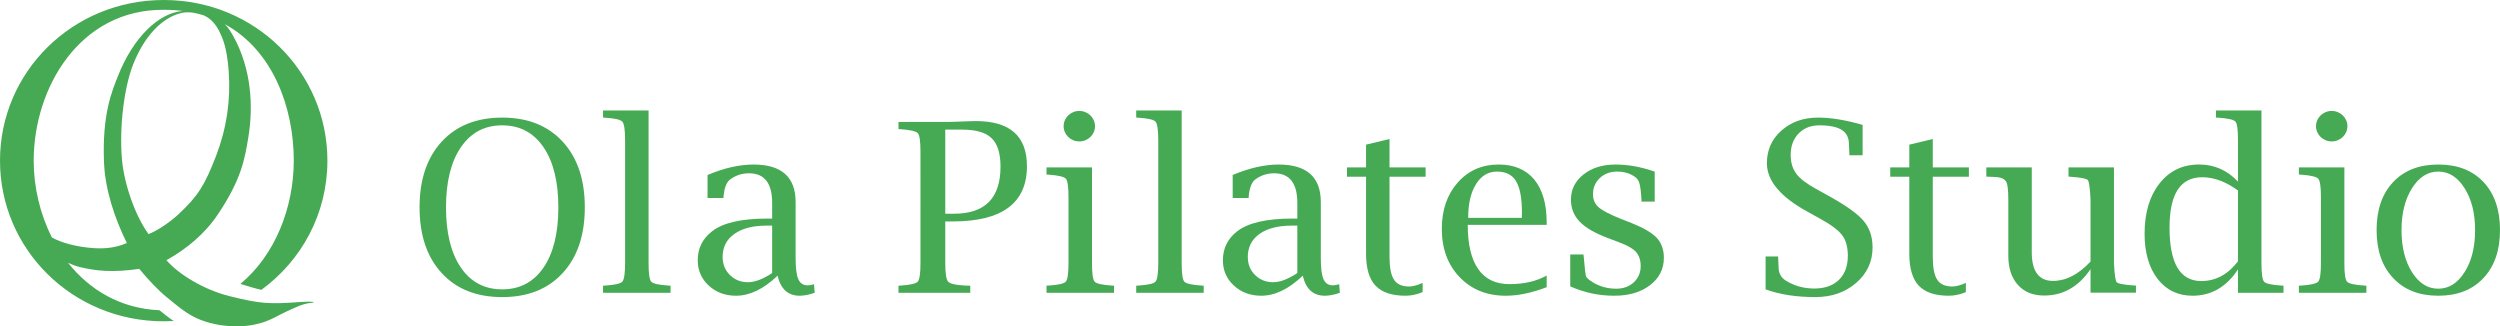 <?xml version="1.0" encoding="utf-8"?>
<!-- Generator: Adobe Illustrator 15.0.2, SVG Export Plug-In . SVG Version: 6.00 Build 0)  -->
<!DOCTYPE svg PUBLIC "-//W3C//DTD SVG 1.1//EN" "http://www.w3.org/Graphics/SVG/1.1/DTD/svg11.dtd">
<svg version="1.1" id="レイヤー_1" xmlns="http://www.w3.org/2000/svg" xmlns:xlink="http://www.w3.org/1999/xlink" x="0px"
	 y="0px" width="399.424px" height="52.135px" viewBox="0 0 399.424 52.135" enable-background="new 0 0 399.424 52.135"
	 xml:space="preserve">
<g>
	<path fill="#46AA54" d="M48.074,48.244c-5.068,0.37-6.45,0.307-11.421-0.933c-3.957-0.987-8.014-3.384-10.061-5.742
		c3.158-1.754,6.101-4.156,8.207-7.301c3.763-5.62,4.302-8.791,4.89-12.405c0.814-4.946,0.458-10.878-2.384-16.034
		c-0.426-0.771-0.859-1.453-1.379-1.961c7.587,4.125,11.011,13.172,11.011,21.801c0,7.452-2.975,15.099-8.527,19.685
		c1.059,0.345,2.251,0.701,3.349,0.955c6.431-4.684,10.552-12.191,10.552-20.64C52.312,11.511,40.755,0,26.163,0
		C11.563,0,0,11.511,0,25.669c0,14.146,11.563,25.664,26.162,25.664c0.533,0,1.066-0.019,1.599-0.047
		c-0.207-0.141-0.43-0.273-0.611-0.414c-0.352-0.26-1.059-0.805-1.663-1.303c-6.244-0.27-11.185-3.261-14.609-7.58
		c0.588,0.269,1.208,0.517,1.867,0.677c2.626,0.626,5.197,0.905,9.509,0.291c1.379,1.694,3.11,3.508,4.473,4.602
		c1.521,1.202,3.143,2.722,5.317,3.546c2.089,0.796,4.03,1.03,5.826,1.03c1.48,0,2.988-0.217,4.548-0.768
		c1.169-0.416,2.406-1.162,3.288-1.566c1.502-0.688,2.646-1.286,3.996-1.409C50.729,48.291,49.821,48.104,48.074,48.244
		 M14.638,39.618c-2.503-0.213-4.706-0.79-6.341-1.67c-1.908-3.765-2.913-8.053-2.913-12.279c0-11.721,7.435-24.206,20.778-24.1
		c1.056-0.006,2.061,0.056,3.039,0.185c-3.85,0.294-7.945,4.257-10.355,10.396c-0.917,2.33-2.561,6.061-2.225,13.895
		c0.19,4.276,1.666,8.771,3.646,12.786C18.297,39.668,16.479,39.774,14.638,39.618 M23.733,37.403
		c-2.157-2.957-3.908-8.025-4.251-11.965c-0.445-5.175,0.359-11.537,1.806-15.186c1.767-4.432,4.535-7.427,7.706-8.182
		c0.589-0.135,1.134-0.113,1.829-0.053c0.597,0.122,1.169,0.263,1.734,0.435c0.191,0.097,0.375,0.198,0.533,0.288
		c0.724,0.426,1.441,1.253,1.928,2.234c0.54,1.087,1.234,2.525,1.525,6.462c0.323,4.573-0.317,9.021-2.028,13.485
		c-1.8,4.658-2.882,6.423-6.037,9.347C27.203,35.449,25.264,36.799,23.733,37.403"/>
	<path fill="#46AA54" d="M334.002,46.763v-3.762c-0.953,1.402-2.041,2.456-3.285,3.161c-1.23,0.711-2.609,1.055-4.146,1.055
		c-1.776,0-3.169-0.567-4.184-1.71c-1.011-1.128-1.521-2.684-1.521-4.658v-8.99c0-1.653-0.136-2.649-0.431-2.969
		c-0.423-0.47-0.93-0.62-2.521-0.648l-0.562-0.02v-1.48h7.262v13.534c0,1.535,0.276,2.685,0.843,3.449
		c0.571,0.771,1.405,1.155,2.535,1.155c1.04,0,2.061-0.253,3.064-0.771c0.998-0.517,1.984-1.286,2.946-2.323v-9.928
		c-0.087-1.835-0.236-2.865-0.436-3.094c-0.207-0.231-1.115-0.411-2.736-0.523l-0.345-0.02v-1.48h7.26v15.247
		c0.088,1.829,0.232,2.863,0.439,3.099c0.193,0.229,1.108,0.404,2.717,0.52l0.361,0.011v1.146H334.002z"/>
	<path fill="#46AA54" d="M80.231,47.465c-4.086,0-7.306-1.272-9.661-3.841c-2.354-2.544-3.536-6.055-3.536-10.497
		c0-4.44,1.182-7.939,3.536-10.496c2.355-2.559,5.575-3.844,9.661-3.844c4.089,0,7.309,1.285,9.667,3.844
		c2.355,2.556,3.537,6.055,3.537,10.496c0,4.442-1.182,7.953-3.537,10.497C87.54,46.192,84.32,47.465,80.231,47.465 M80.231,46.23
		c2.817,0,5.006-1.156,6.596-3.464c1.589-2.318,2.38-5.529,2.38-9.626c0-4.104-0.791-7.311-2.38-9.629
		c-1.59-2.321-3.779-3.486-6.596-3.486c-2.807,0-5,1.165-6.586,3.486c-1.589,2.318-2.387,5.525-2.387,9.629
		c0,4.097,0.798,7.308,2.387,9.626C75.231,45.074,77.424,46.23,80.231,46.23"/>
	<path fill="#46AA54" d="M103.622,17.65v24.354c0,1.676,0.139,2.669,0.413,2.987c0.272,0.32,1.192,0.533,2.743,0.631l0.358,0.019
		v1.137H96.348v-1.137l0.365-0.019c1.531-0.098,2.445-0.311,2.723-0.634c0.288-0.332,0.436-1.328,0.436-2.984V22.431
		c0-1.666-0.148-2.659-0.436-2.988c-0.278-0.329-1.192-0.533-2.723-0.636l-0.365-0.019V17.65H103.622z"/>
	<path fill="#46AA54" d="M188.795,17.65v24.354c0,1.676,0.139,2.669,0.423,2.987c0.275,0.32,1.189,0.533,2.739,0.631l0.358,0.019
		v1.137h-10.784v-1.137l0.358-0.019c1.534-0.098,2.449-0.311,2.733-0.634c0.281-0.332,0.433-1.328,0.433-2.984V22.431
		c0-1.666-0.152-2.659-0.433-2.988c-0.284-0.329-1.199-0.533-2.733-0.636l-0.358-0.019V17.65H188.795z"/>
	<path fill="#46AA54" d="M124.232,44.044c-2.229,2.133-4.441,3.204-6.618,3.204c-1.758,0-3.217-0.539-4.38-1.622
		c-1.169-1.078-1.757-2.425-1.757-4.054c0-1.898,0.762-3.439,2.29-4.62c1.731-1.353,4.677-2.03,8.821-2.03h0.778v-2.496
		c0-3.16-1.224-4.739-3.705-4.739c-1.149,0-2.18,0.348-3.071,1.033c-0.517,0.417-0.843,1.27-0.986,2.56l-0.015,0.351h-2.546v-3.671
		c2.633-1.112,5.081-1.673,7.342-1.673c4.493,0,6.731,1.999,6.731,6.005v8.934c0,1.604,0.142,2.731,0.433,3.38
		c0.291,0.654,0.778,0.983,1.495,0.983c0.256,0,0.588-0.06,1.011-0.175l0.11,1.365c-0.907,0.316-1.705,0.47-2.416,0.47
		C125.901,47.248,124.729,46.177,124.232,44.044 M123.366,43.624v-7.577h-0.872c-2.196,0-3.927,0.445-5.171,1.331
		c-1.25,0.888-1.87,2.118-1.87,3.674c0,1.159,0.391,2.121,1.163,2.886c0.772,0.764,1.737,1.152,2.894,1.152
		C120.602,45.09,121.897,44.602,123.366,43.624"/>
	<path fill="#46AA54" d="M151.024,35.38v6.625c0,1.641,0.152,2.634,0.449,2.984c0.307,0.349,1.215,0.564,2.726,0.634l0.817,0.019
		v1.137H143.55v-1.137l0.359-0.019c1.534-0.098,2.441-0.311,2.726-0.634c0.293-0.332,0.429-1.327,0.429-2.984V24.25
		c0-1.667-0.136-2.653-0.429-2.976c-0.285-0.316-1.192-0.52-2.726-0.626l-0.359-0.029v-1.143h8.311l2.755-0.1l1.298-0.032
		c5.449,0,8.162,2.403,8.162,7.208c0,2.935-0.988,5.141-2.962,6.612c-1.976,1.476-4.948,2.215-8.905,2.215H151.024z M151.024,34.146
		h1.402c2.481,0,4.344-0.63,5.575-1.883c1.23-1.252,1.851-3.135,1.851-5.628c0-2.124-0.469-3.65-1.425-4.558
		c-0.93-0.914-2.503-1.366-4.716-1.366h-2.687V34.146z"/>
	<path fill="#46AA54" d="M208.148,44.044c-2.238,2.133-4.441,3.204-6.634,3.204c-1.748,0-3.21-0.539-4.374-1.622
		c-1.176-1.078-1.757-2.425-1.757-4.054c0-1.898,0.762-3.439,2.283-4.62c1.741-1.353,4.674-2.03,8.834-2.03h0.772v-2.496
		c0-3.16-1.231-4.739-3.715-4.739c-1.141,0-2.174,0.348-3.062,1.033c-0.513,0.417-0.846,1.27-0.985,2.56l-0.019,0.351h-2.545v-3.671
		c2.636-1.112,5.084-1.673,7.345-1.673c4.483,0,6.734,1.999,6.734,6.005v8.934c0,1.604,0.142,2.731,0.43,3.38
		c0.294,0.654,0.778,0.983,1.495,0.983c0.255,0,0.588-0.06,1.011-0.175l0.11,1.365c-0.908,0.316-1.709,0.47-2.416,0.47
		C209.802,47.248,208.633,46.177,208.148,44.044 M207.273,43.624v-7.577h-0.869c-2.209,0-3.935,0.445-5.181,1.331
		c-1.24,0.888-1.863,2.118-1.863,3.674c0,1.159,0.384,2.121,1.163,2.886c0.768,0.764,1.74,1.152,2.894,1.152
		C204.505,45.09,205.794,44.602,207.273,43.624"/>
	<path fill="#46AA54" d="M227.295,46.675c-0.952,0.383-1.859,0.573-2.726,0.573c-2.19,0-3.792-0.539-4.803-1.606
		c-1.008-1.071-1.513-2.772-1.513-5.109V28.238h-3.045V26.74h3.045v-3.63l3.75-0.902v4.532h5.767v1.498h-5.767v12.771
		c0,1.729,0.236,2.947,0.712,3.672c0.465,0.726,1.266,1.093,2.402,1.093c0.591,0,1.327-0.198,2.177-0.577V46.675z"/>
	<path fill="#46AA54" d="M314.086,46.675c-0.953,0.383-1.856,0.573-2.72,0.573c-2.199,0-3.798-0.539-4.806-1.606
		c-1.004-1.071-1.512-2.772-1.512-5.109V28.238h-3.046V26.74h3.046v-3.63l3.75-0.902v4.532h5.769v1.498h-5.769v12.771
		c0,1.729,0.232,2.947,0.704,3.672c0.476,0.726,1.279,1.093,2.412,1.093c0.588,0,1.325-0.198,2.171-0.577V46.675z"/>
	<path fill="#46AA54" d="M247.114,45.883c-2.384,0.908-4.558,1.366-6.521,1.366c-3.043,0-5.494-0.993-7.397-2.977
		c-1.893-1.982-2.839-4.551-2.839-7.721c0-3.001,0.849-5.466,2.542-7.386c1.702-1.925,3.885-2.88,6.544-2.88
		c2.467,0,4.354,0.803,5.691,2.406c1.32,1.613,1.979,3.906,1.979,6.889v0.35h-12.613c0,3.127,0.565,5.488,1.687,7.08
		c1.121,1.594,2.784,2.386,4.987,2.386c2.321,0,4.309-0.457,5.939-1.378V45.883z M234.572,34.81h8.569l0.016-0.811
		c0-2.324-0.307-4.011-0.934-5.044c-0.62-1.033-1.63-1.54-3.039-1.54c-1.414,0-2.529,0.667-3.362,2.004
		C234.985,30.76,234.572,32.558,234.572,34.81"/>
	<path fill="#46AA54" d="M250.877,45.754v-5.096h2.115l0.039,0.351c0.159,1.842,0.277,2.878,0.365,3.123
		c0.084,0.241,0.413,0.541,1.001,0.921c1.14,0.711,2.415,1.071,3.82,1.071c1.145,0,2.081-0.342,2.811-1.015
		c0.727-0.675,1.102-1.532,1.102-2.601c0-0.937-0.252-1.685-0.733-2.24c-0.487-0.545-1.356-1.049-2.606-1.513l-1.922-0.731
		c-2.063-0.771-3.56-1.643-4.489-2.613c-0.924-0.962-1.392-2.136-1.392-3.516c0-1.625,0.672-2.963,2.012-4.027
		c1.34-1.056,3.043-1.581,5.106-1.581c2.021,0,4.111,0.375,6.266,1.137v4.783h-2.115v-0.336c-0.071-1.202-0.184-2.035-0.304-2.499
		c-0.126-0.464-0.323-0.799-0.61-1.021c-0.824-0.63-1.822-0.937-2.988-0.937c-1.101,0-2.021,0.342-2.744,1.023
		c-0.734,0.69-1.099,1.555-1.099,2.601c0,0.857,0.304,1.548,0.898,2.068c0.581,0.522,1.756,1.14,3.536,1.851l1.751,0.688
		c1.915,0.768,3.252,1.555,4.018,2.365c0.743,0.824,1.121,1.886,1.121,3.176c0,1.789-0.729,3.239-2.203,4.367
		c-1.46,1.127-3.366,1.694-5.717,1.694C255.441,47.248,253.096,46.747,250.877,45.754"/>
	<path fill="#46AA54" d="M282.091,46.23v-5.259h1.986l0.025,0.335c0.039,0.613,0.062,1.07,0.062,1.384
		c0,0.968,0.408,1.704,1.233,2.189c1.345,0.812,2.83,1.219,4.454,1.219c1.687,0,3.004-0.46,3.96-1.391
		c0.946-0.931,1.418-2.209,1.418-3.844c0-1.375-0.297-2.477-0.91-3.286c-0.61-0.816-1.796-1.693-3.554-2.655l-2.005-1.112
		c-4.303-2.356-6.463-4.939-6.463-7.73c0-2.109,0.768-3.847,2.331-5.225c1.551-1.376,3.505-2.068,5.85-2.068
		c1.015,0,2.119,0.097,3.302,0.292c1.188,0.191,2.458,0.482,3.811,0.877v4.849h-2.109l-0.013-0.314
		c-0.038-0.664-0.063-1.149-0.063-1.459c0-1.034-0.386-1.789-1.145-2.274c-0.769-0.486-1.954-0.733-3.582-0.733
		c-1.359,0-2.468,0.432-3.31,1.299c-0.843,0.868-1.271,2.012-1.271,3.424c0,1.206,0.297,2.202,0.882,2.989
		c0.578,0.795,1.632,1.604,3.156,2.437l1.996,1.105c2.769,1.529,4.638,2.86,5.594,3.988c0.97,1.134,1.454,2.553,1.454,4.269
		c0,2.274-0.886,4.166-2.627,5.67c-1.741,1.511-3.921,2.259-6.53,2.259c-1.524,0-2.942-0.101-4.273-0.308
		C284.423,46.941,283.202,46.641,282.091,46.23"/>
	<path fill="#46AA54" d="M357.561,46.778v-3.74c-0.908,1.397-1.979,2.444-3.188,3.155c-1.211,0.701-2.568,1.055-4.066,1.055
		c-2.339,0-4.196-0.899-5.585-2.684c-1.382-1.795-2.083-4.197-2.083-7.215c0-3.352,0.801-6.035,2.394-8.047
		c1.583-2.014,3.691-3.017,6.323-3.017c1.208,0,2.329,0.226,3.363,0.68c1.033,0.454,1.98,1.141,2.842,2.052v-6.586
		c0-1.689-0.129-2.691-0.407-3.001c-0.28-0.317-1.185-0.52-2.749-0.624l-0.36-0.018V17.65h7.267v24.355
		c0,1.676,0.146,2.668,0.407,2.988c0.271,0.32,1.201,0.533,2.758,0.629l0.359,0.019v1.138H357.561z M357.561,30.438
		c-0.972-0.715-1.943-1.25-2.896-1.599c-0.95-0.353-1.894-0.522-2.82-0.522c-1.738,0-3.042,0.661-3.918,2.005
		c-0.865,1.337-1.301,3.345-1.301,6.039c0,2.847,0.419,4.98,1.262,6.409c0.847,1.422,2.116,2.133,3.802,2.133
		c1.153,0,2.213-0.261,3.194-0.783c0.969-0.526,1.867-1.309,2.678-2.359V30.438z"/>
	<path fill="#46AA54" d="M374.56,26.74v15.265c0,1.676,0.137,2.669,0.413,2.987c0.278,0.32,1.202,0.533,2.749,0.631l0.353,0.019
		v1.137h-10.781v-1.137l0.365-0.019c1.529-0.098,2.44-0.311,2.729-0.634c0.284-0.332,0.426-1.327,0.426-2.984v-10.49
		c0-1.648-0.142-2.644-0.426-2.96c-0.288-0.317-1.199-0.539-2.729-0.649l-0.365-0.019V26.74H374.56z"/>
	<path fill="#46AA54" d="M389.566,47.249c-3.046,0-5.453-0.94-7.213-2.823c-1.767-1.873-2.645-4.426-2.645-7.674
		c0-3.236,0.878-5.789,2.645-7.665c1.76-1.867,4.167-2.8,7.213-2.8c3.062,0,5.471,0.933,7.222,2.8
		c1.758,1.876,2.636,4.429,2.636,7.665c0,3.248-0.883,5.801-2.646,7.674C395.019,46.309,392.611,47.249,389.566,47.249
		 M389.56,46.124c1.692,0,3.094-0.887,4.209-2.653c1.124-1.77,1.676-4.006,1.676-6.71c0-2.678-0.552-4.902-1.676-6.681
		c-1.115-1.779-2.517-2.666-4.209-2.666c-1.68,0-3.075,0.887-4.199,2.666c-1.117,1.778-1.67,4.003-1.67,6.681
		c0,2.704,0.553,4.94,1.661,6.71C386.466,45.237,387.863,46.124,389.56,46.124"/>
	<path fill="#46AA54" d="M375.045,20.163c0,1.344-1.129,2.434-2.508,2.434c-1.385,0-2.509-1.09-2.509-2.434
		c0-1.344,1.124-2.437,2.509-2.437C373.916,17.726,375.045,18.819,375.045,20.163"/>
	<path fill="#46AA54" d="M174.47,26.74v15.265c0,1.676,0.132,2.669,0.413,2.987c0.278,0.32,1.195,0.533,2.743,0.631l0.358,0.019
		v1.137H167.2v-1.137l0.358-0.019c1.534-0.098,2.448-0.311,2.732-0.634c0.282-0.332,0.424-1.327,0.424-2.984v-10.49
		c0-1.648-0.142-2.644-0.424-2.96c-0.284-0.317-1.198-0.539-2.732-0.649l-0.358-0.019V26.74H174.47z"/>
	<path fill="#46AA54" d="M174.951,20.163c0,1.344-1.124,2.434-2.513,2.434c-1.382,0-2.503-1.09-2.503-2.434
		c0-1.344,1.121-2.437,2.503-2.437C173.827,17.726,174.951,18.819,174.951,20.163"/>
</g>
</svg>
